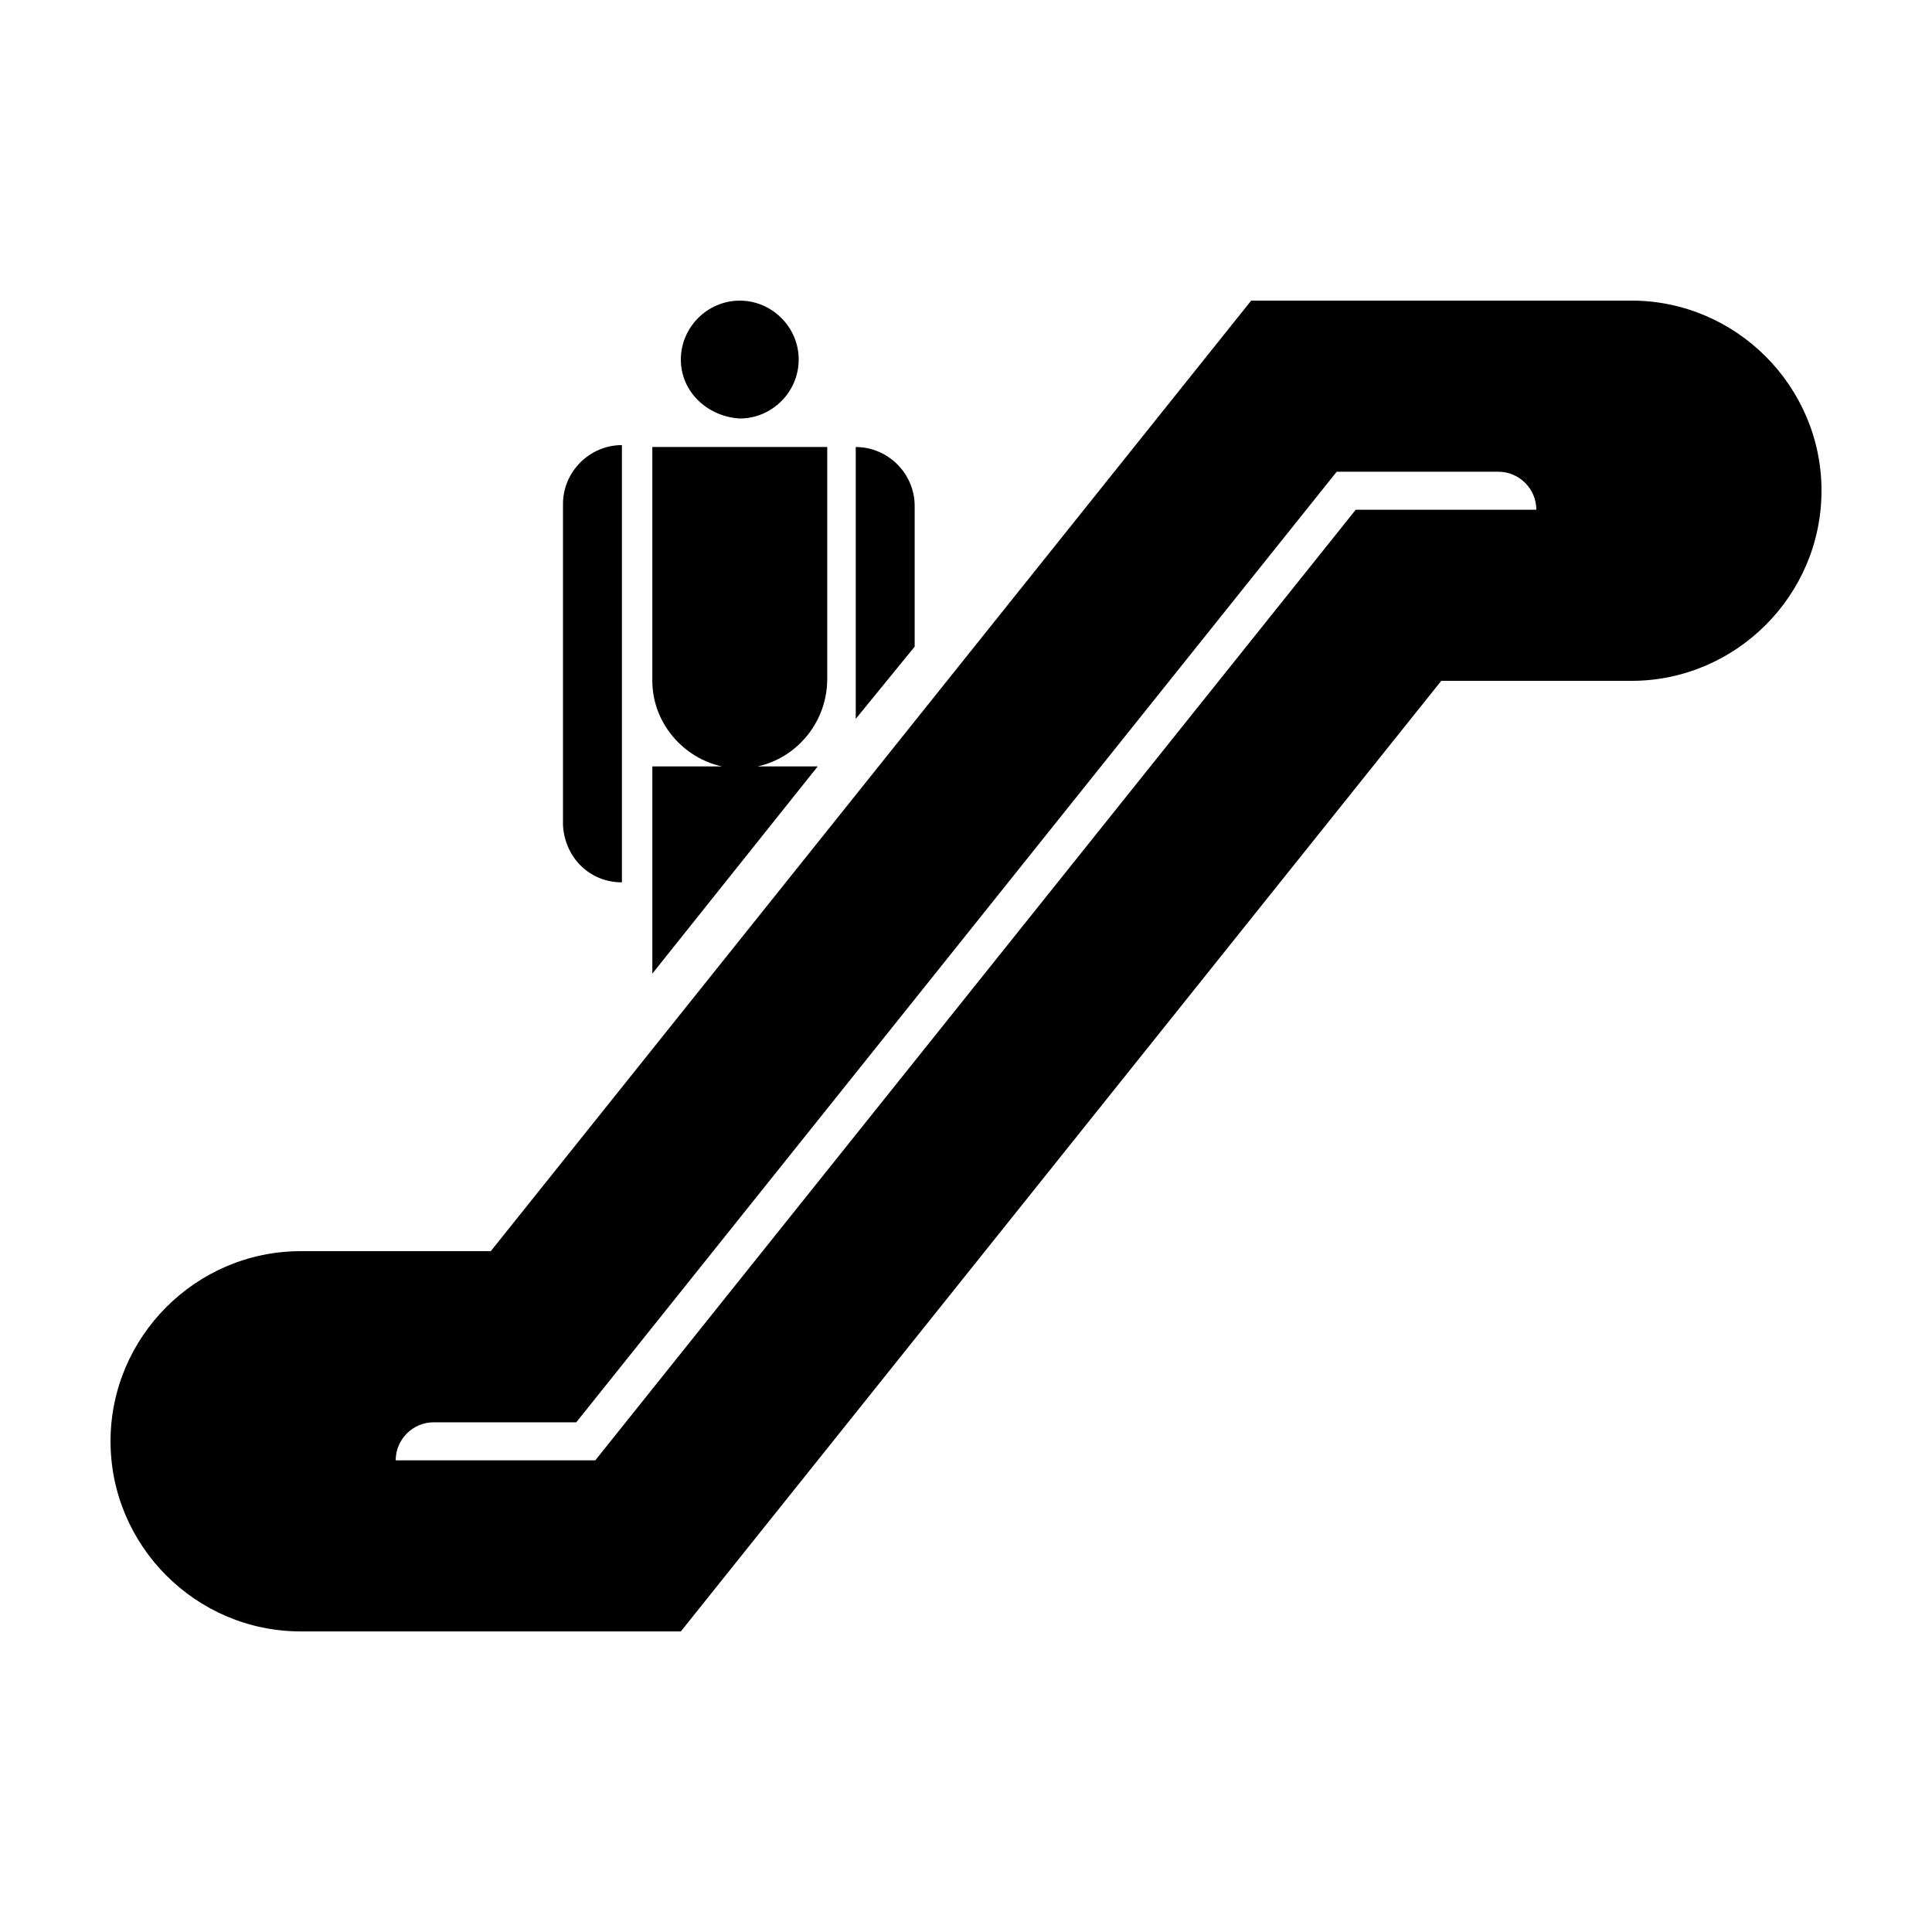 <?xml version="1.0" encoding="UTF-8"?>
<!-- Uploaded to: SVG Repo, www.svgrepo.com, Generator: SVG Repo Mixer Tools -->
<svg fill="#000000" width="800px" height="800px" version="1.1" viewBox="144 144 512 512" xmlns="http://www.w3.org/2000/svg">
 <path d="m324.43 239.29c0-8.566 7.055-15.617 15.617-15.617 8.566 0 15.617 7.055 15.617 15.617 0 8.566-7.055 15.617-15.617 15.617-8.562-0.504-15.617-7.055-15.617-15.617zm61.969 76.074v-37.281c0-8.566-7.055-15.617-15.617-15.617v72.043zm-77.586 62.473v-115.88c-8.566 0-15.617 7.055-15.617 15.617v85.145c0.504 8.562 7.055 15.113 15.617 15.113zm51.895-30.734h-43.832v54.914zm2.516-23.176v-61.465h-46.352v61.969c0 12.594 10.578 23.176 23.176 23.176 12.598 0 23.176-10.578 23.176-23.68zm263.49-49.875c0 27.711-22.672 50.383-50.383 50.383l-50.379-0.004-201.52 251.91h-100.76c-27.707 0-50.379-22.672-50.379-50.383 0-27.711 22.672-50.383 50.383-50.383h50.383l201.52-251.91h100.77c27.703 0.004 50.371 22.676 50.371 50.387zm-75.57 5.039c0-5.543-4.535-10.078-10.078-10.078h-42.824l-201.52 251.91h-37.781c-5.543 0-10.078 4.535-10.078 10.078h52.898l201.52-251.91z"/>
</svg>
